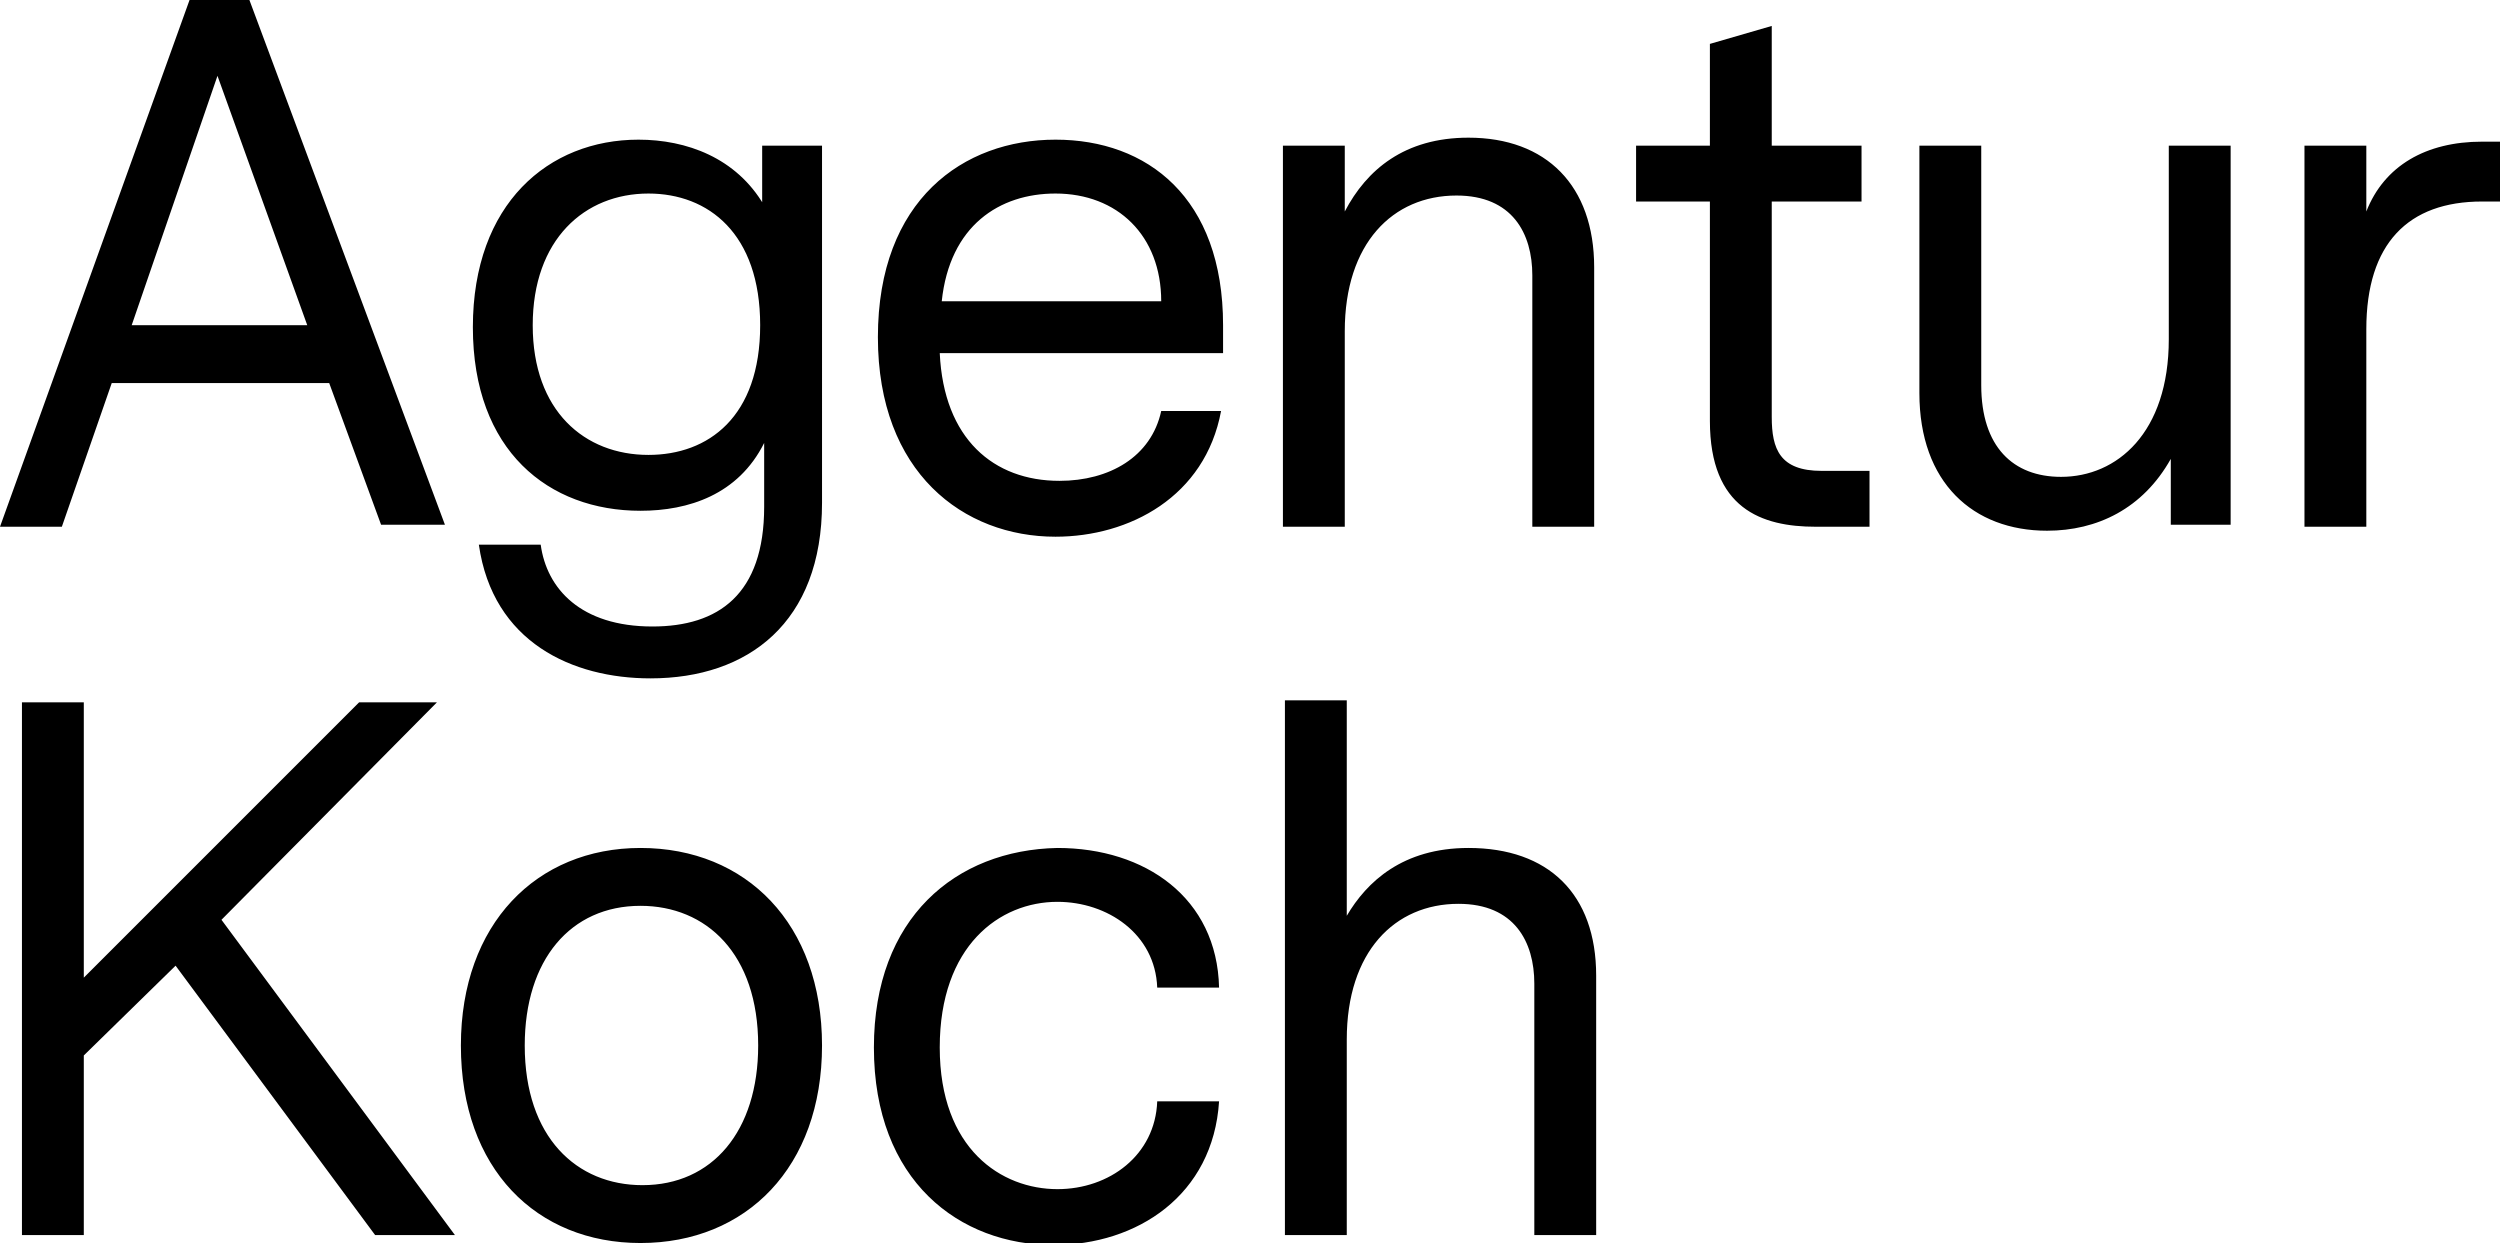 <svg xmlns="http://www.w3.org/2000/svg" viewBox="0 0 125.3 62.3"><path d="M32.1 42.5c-5.2 0-9 3.8-9 9.9 0 6.2 3.8 9.9 9 9.9 5.3 0 9.1-3.8 9.1-9.9 0-6.1-3.8-9.9-9.1-9.9zm.1 16.9c-3.3 0-5.9-2.4-5.9-7 0-4.3 2.3-7 5.8-7 3.3 0 5.9 2.4 5.9 7 0 4.3-2.3 7-5.8 7zM53 45.2c2.5 0 4.9 1.6 5 4.3h3.1c-.1-4.5-3.7-7-8.1-7-5.1.1-9.2 3.5-9.2 10 0 6.7 4.3 9.9 9 9.9 4.2 0 8-2.5 8.3-7.2H58c-.1 2.7-2.4 4.4-5 4.4-2.8 0-5.9-2-5.9-7.1s3-7.3 5.9-7.3zM73.6 42.5c-3.3 0-5.1 1.7-6.1 3.4V35.1h-3.1v26.8h3.1v-9.8c0-4.4 2.4-6.8 5.6-6.8 2.8 0 3.8 1.9 3.8 4v12.6H80v-13c0-4.1-2.4-6.4-6.4-6.4zM88.8 20.9V10.1h4.5V7.3h-4.5v-6l-3.1.9v5.1H82v2.8h3.7v11c0 4.4 2.6 5.3 5.3 5.3h2.7v-2.8h-2.4c-2.1 0-2.5-1.1-2.5-2.7zM108.7 17c0 4.7-2.6 6.9-5.4 6.9-2.4 0-4-1.5-4-4.6v-12h-3.1v12.4c0 4.5 2.7 6.9 6.4 6.9 2.5 0 4.8-1.1 6.2-3.6v3.3h3v-19h-3.1V17zM67.4 16.6c0-4.4 2.4-6.8 5.6-6.8 2.8 0 3.8 1.9 3.8 4v12.6h3.1v-13c0-4.1-2.4-6.5-6.3-6.5-3.2 0-5.1 1.6-6.2 3.7V7.3h-3.1v19.1h3.1v-9.8zM124.4 7.1c-2.8 0-4.9 1.2-5.8 3.5V7.3h-3.1v19.1h3.1v-9.9c0-4.3 2.1-6.4 5.8-6.4h.9v-3h-.9zM52.9 7c-4.6 0-8.9 3-8.9 9.9 0 6.8 4.3 10 8.9 10 3.7 0 7.5-2 8.3-6.3h-3c-.5 2.3-2.6 3.5-5.1 3.5-3.3 0-5.8-2.1-6-6.4h14.2v-1.4c0-6.4-3.8-9.3-8.4-9.3zm-5.7 8.1c.4-3.8 2.9-5.4 5.7-5.4 3.1 0 5.3 2.1 5.3 5.4h-11zM38.3 10.3C36.9 7.9 34.4 7 32 7c-4.5 0-8.3 3.2-8.3 9.4s3.8 9.2 8.4 9.2c2.4 0 4.9-.8 6.2-3.4v3.2c0 4.4-2.3 6-5.6 6-3.6 0-5.3-1.9-5.6-4.1H24c.7 4.9 4.7 6.7 8.6 6.7 4.9 0 8.6-2.8 8.6-8.8V7.3h-3v3zm-5.8 12.5c-3.2 0-5.8-2.2-5.8-6.5s2.6-6.6 5.8-6.6c3 0 5.6 2 5.6 6.6s-2.6 6.5-5.6 6.5zM5.6 19.2h10.9l2.6 7.1h3.2L12.5 0h-3L0 26.4h3.1l2.5-7.2zm5.3-15.4l4.5 12.5H6.6l4.3-12.5zM21.9 35.2H18L4.2 49V35.2H1.1v26.7h3.1v-9l4.6-4.5 10 13.5h4L11.1 46.1z"></path></svg>